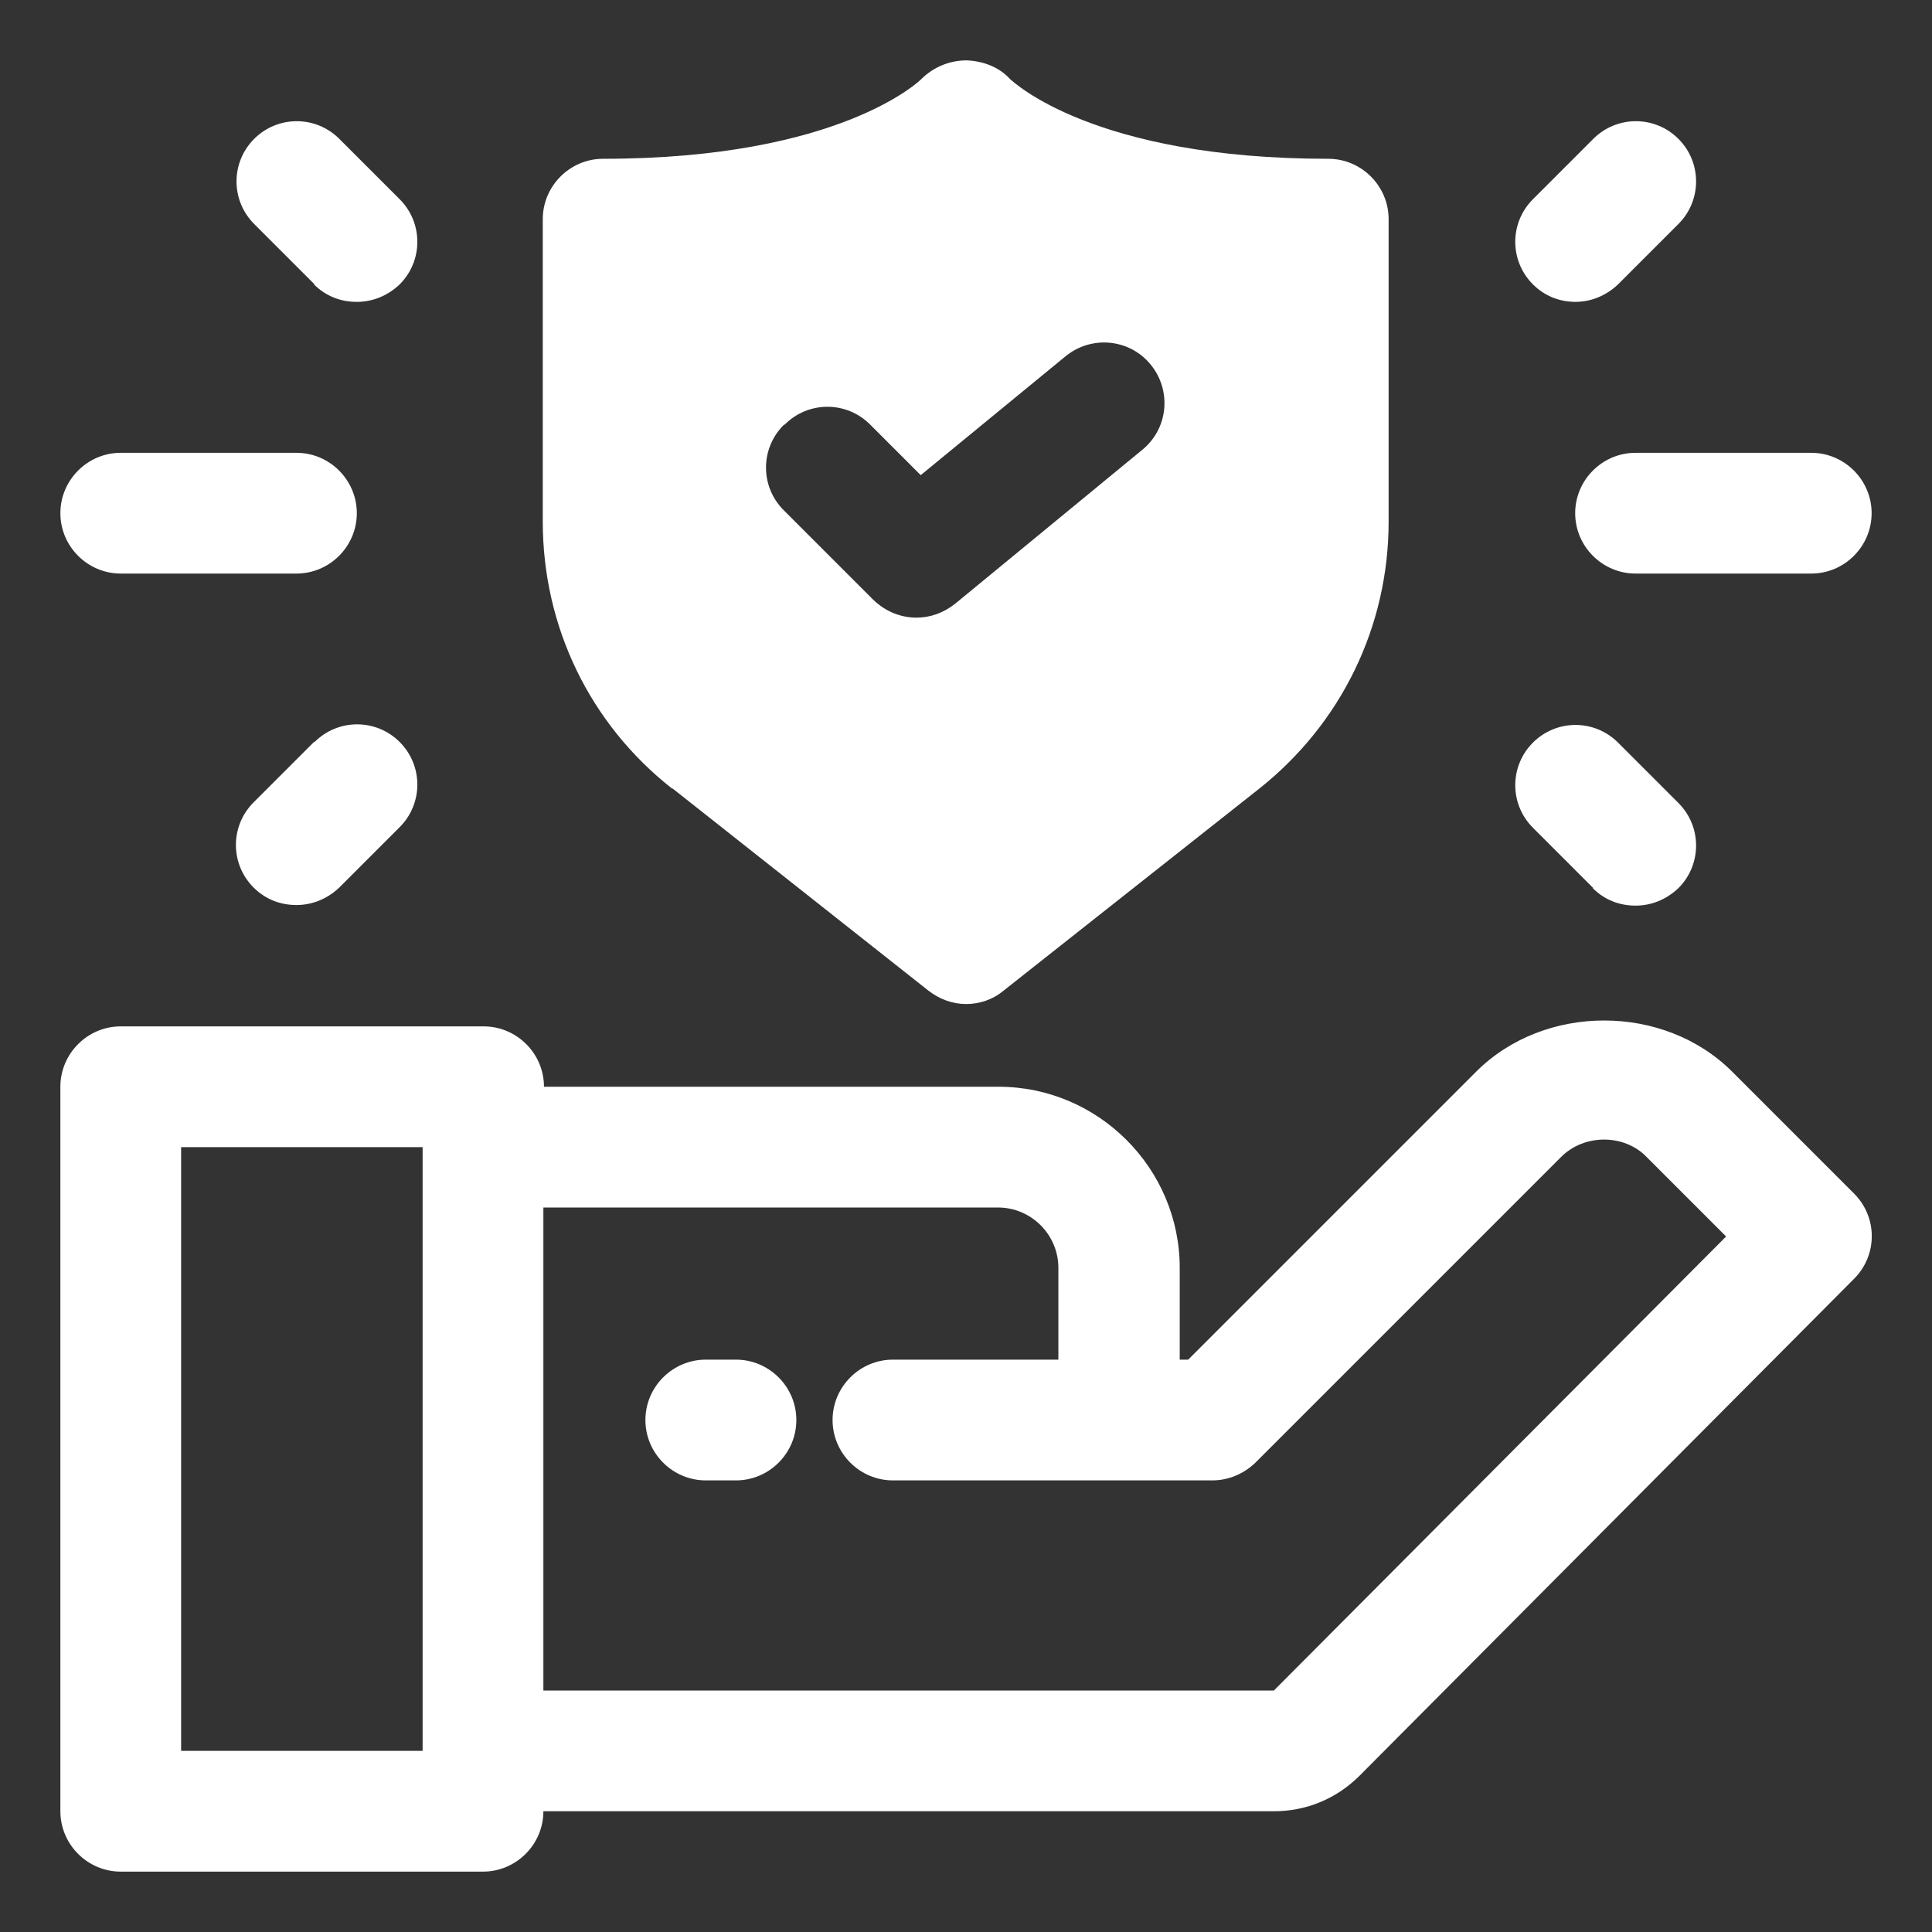 <svg id="OBJECT" viewBox="0 0 32 32" xmlns="http://www.w3.org/2000/svg" width="300" height="300" version="1.1" xmlns:xlink="http://www.w3.org/1999/xlink" xmlns:svgjs="http://svgjs.dev/svgjs"><rect x="0" y="0" width="32" height="32" fill="#333333" stroke="none"/><g width="100%" height="100%" transform="matrix(1,0,0,1,0,0)"><path d="m11.14 13.06 4.24 3.35c.18.14.4.22.62.22s.44-.07.62-.22l4.24-3.35c1.36-1.08 2.14-2.69 2.14-4.42v-5.01c0-.55-.45-1-1-1-3.88 0-5.21-1.27-5.27-1.32-.18-.2-.45-.3-.72-.31-.28 0-.55.11-.75.31-.01.01-1.33 1.32-5.27 1.32-.55 0-1 .45-1 1v5.01c0 1.74.78 3.35 2.14 4.42zm1.86-6.03c.39-.39 1.02-.39 1.41 0l.84.84 2.4-1.97c.43-.35 1.06-.29 1.41.14s.29 1.06-.14 1.41l-3.1 2.55c-.19.15-.41.23-.64.23-.26 0-.51-.1-.71-.29l-1.49-1.49c-.39-.39-.39-1.02 0-1.41z" fill="#ffffff" fill-opacity="1" data-original-color="#7738c8ff" stroke="none" stroke-opacity="1"/><g fill="#011839"><path d="m26.09 8.5c0 .55.45 1 1 1h2.91c.55 0 1-.45 1-1s-.45-1-1-1h-2.91c-.55 0-1 .45-1 1z" fill="#ffffff" fill-opacity="1" data-original-color="#011839ff" stroke="none" stroke-opacity="1"/><path d="m26.38 14.71c.2.2.45.29.71.29s.51-.1.71-.29c.39-.39.39-1.02 0-1.41l-1-1c-.39-.39-1.02-.39-1.41 0s-.39 1.02 0 1.41l1 1z" fill="#ffffff" fill-opacity="1" data-original-color="#011839ff" stroke="none" stroke-opacity="1"/><path d="m26.09 5c.26 0 .51-.1.71-.29l1-1c.39-.39.39-1.02 0-1.41s-1.02-.39-1.41 0l-1 1c-.39.39-.39 1.02 0 1.41.2.2.45.29.71.29z" fill="#ffffff" fill-opacity="1" data-original-color="#011839ff" stroke="none" stroke-opacity="1"/><path d="m2 9.5h2.91c.55 0 1-.45 1-1s-.45-1-1-1h-2.91c-.55 0-1 .45-1 1s.45 1 1 1z" fill="#ffffff" fill-opacity="1" data-original-color="#011839ff" stroke="none" stroke-opacity="1"/><path d="m5.2 12.29-1 1c-.39.39-.39 1.02 0 1.41.2.2.45.29.71.29s.51-.1.71-.29l1-1c.39-.39.39-1.02 0-1.41s-1.02-.39-1.41 0z" fill="#ffffff" fill-opacity="1" data-original-color="#011839ff" stroke="none" stroke-opacity="1"/><path d="m5.2 4.71c.2.2.45.29.71.29s.51-.1.71-.29c.39-.39.39-1.02 0-1.41l-1-1c-.39-.39-1.02-.39-1.41 0s-.39 1.02 0 1.41l1 1z" fill="#ffffff" fill-opacity="1" data-original-color="#011839ff" stroke="none" stroke-opacity="1"/><path d="m28.69 17.75c-1.13-1.13-3.11-1.13-4.24 0l-4.77 4.77h-.14v-1.52c0-1.65-1.35-3-3-3h-7.53c0-.55-.45-1-1-1h-6.01c-.55 0-1 .45-1 1v12c0 .55.45 1 1 1h6c.55 0 1-.45 1-1h12.1c.54 0 1.04-.21 1.42-.59l8.19-8.23c.39-.39.39-1.02 0-1.41zm-21.69 11.25h-4v-10h4zm14.1-1h-12.1v-8h7.53c.55 0 1 .45 1 1v1.52h-2.74c-.55 0-1 .45-1 1s.45 1 1 1h5.29c.27 0 .52-.11.71-.29l5.07-5.07c.38-.38 1.04-.38 1.41 0l1.32 1.32z" fill="#ffffff" fill-opacity="1" data-original-color="#011839ff" stroke="none" stroke-opacity="1"/><path d="m12.19 22.52h-.5c-.55 0-1 .45-1 1s.45 1 1 1h.5c.55 0 1-.45 1-1s-.45-1-1-1z" fill="#ffffff" fill-opacity="1" data-original-color="#011839ff" stroke="none" stroke-opacity="1"/></g></g></svg>